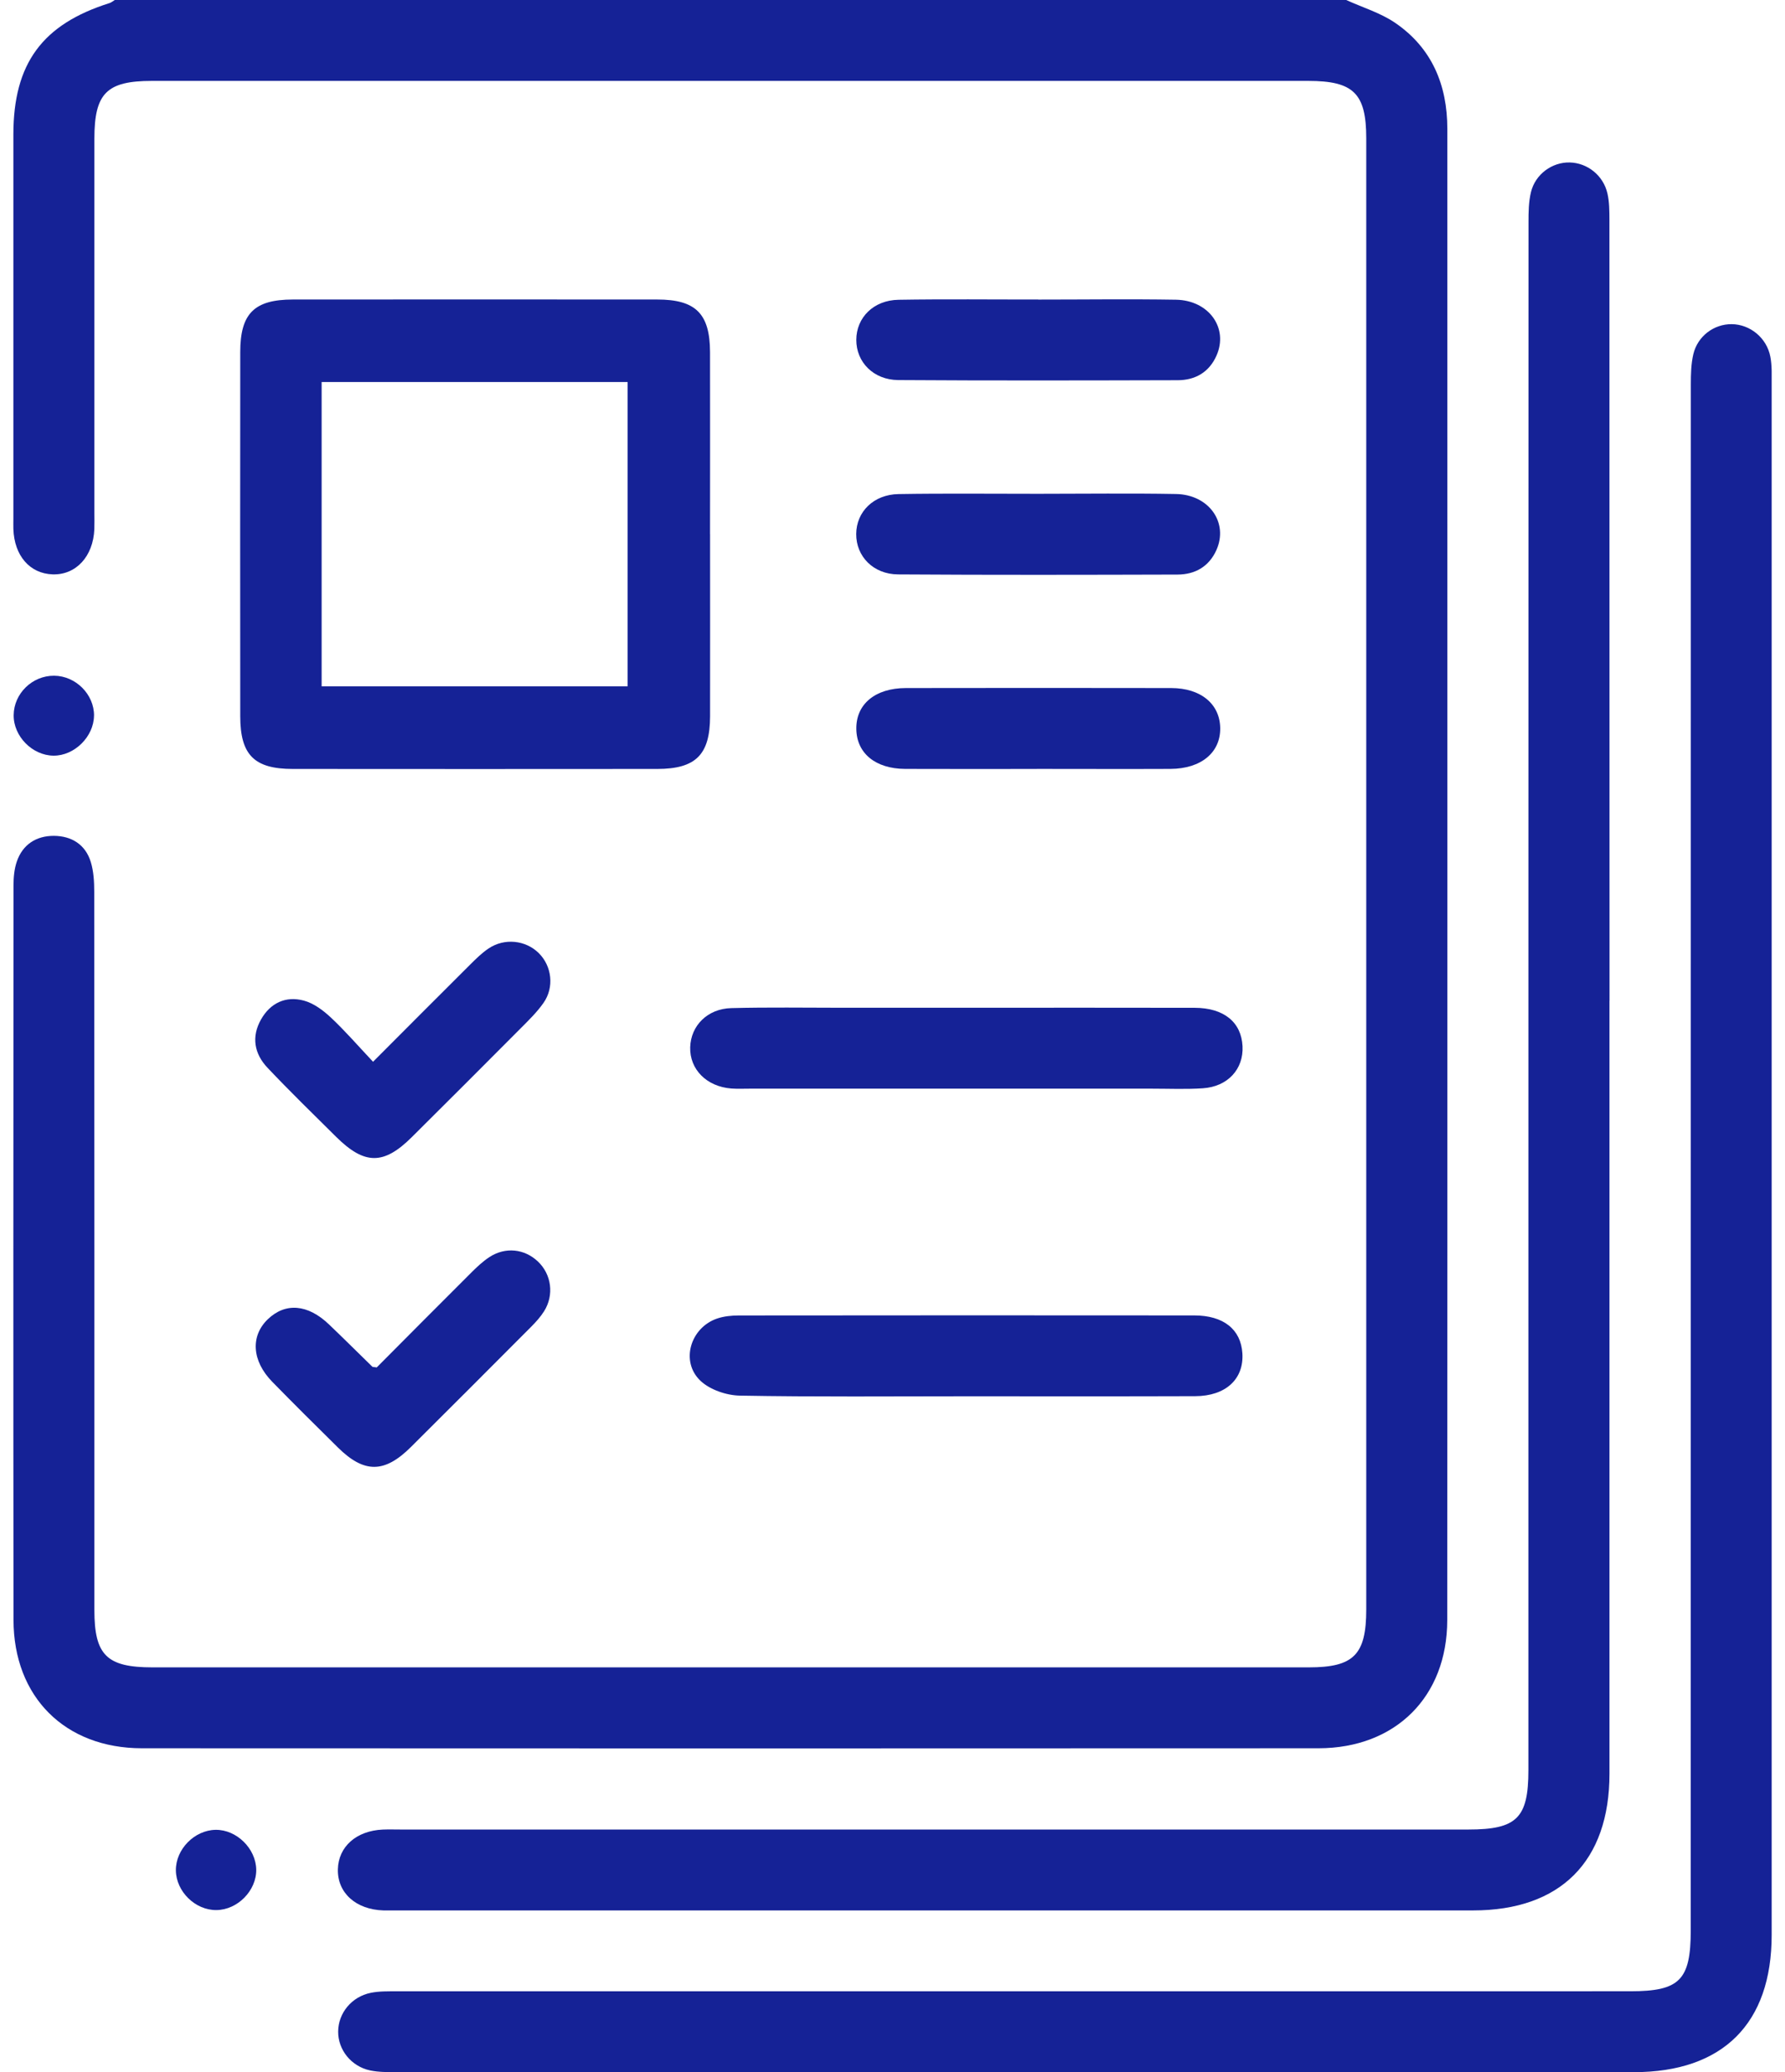 <?xml version="1.0" encoding="UTF-8"?> <svg xmlns="http://www.w3.org/2000/svg" width="81" height="94" viewBox="0 0 81 94" fill="none"><g clip-path="url(#clip0_664_855)"><path d="M61.087 0C61.83 0.338 62.643 0.582 63.308 1.035C64.977 2.175 65.677 3.854 65.677 5.845C65.677 28.393 65.684 50.941 65.673 73.489C65.673 76.975 63.322 79.304 59.832 79.307C42.036 79.316 24.238 79.316 6.443 79.307C2.946 79.307 0.618 76.977 0.613 73.487C0.6 62.381 0.607 51.275 0.613 40.168C0.613 39.807 0.646 39.426 0.761 39.088C1.028 38.304 1.649 37.913 2.448 37.917C3.247 37.922 3.878 38.31 4.12 39.104C4.251 39.532 4.276 40.005 4.276 40.458C4.285 51.318 4.283 62.181 4.283 73.041C4.283 75.083 4.845 75.637 6.919 75.637C24.409 75.637 41.901 75.637 59.39 75.637C61.432 75.637 61.998 75.064 61.998 73.004C61.998 50.762 61.998 28.52 61.998 6.277C61.998 4.238 61.423 3.67 59.365 3.67C41.875 3.67 24.383 3.67 6.894 3.67C4.84 3.67 4.283 4.231 4.283 6.291C4.283 11.952 4.283 17.611 4.283 23.272C4.283 23.516 4.29 23.762 4.281 24.006C4.228 25.245 3.447 26.089 2.388 26.055C1.352 26.02 0.648 25.209 0.607 23.997C0.602 23.845 0.607 23.691 0.607 23.537C0.607 17.724 0.607 11.911 0.607 6.098C0.609 2.881 1.921 1.099 4.976 0.138C5.059 0.11 5.13 0.046 5.209 0C23.835 0 42.462 0 61.087 0Z" fill="#152296"></path><path d="M80.395 52.707C80.395 64.395 80.395 76.083 80.395 87.773C80.395 91.797 78.18 94 74.138 94C55.421 94 36.702 94 17.985 93.998C17.589 93.998 17.182 94.002 16.8 93.922C15.934 93.74 15.336 92.981 15.345 92.153C15.352 91.321 15.955 90.576 16.825 90.401C17.21 90.323 17.617 90.332 18.013 90.332C36.67 90.33 55.327 90.33 73.983 90.33C76.221 90.33 76.723 89.824 76.723 87.562C76.723 64.186 76.723 40.808 76.727 17.432C76.727 16.977 76.737 16.507 76.84 16.068C77.036 15.243 77.779 14.698 78.581 14.705C79.414 14.712 80.171 15.325 80.335 16.181C80.409 16.567 80.397 16.972 80.397 17.37C80.399 29.15 80.397 40.929 80.397 52.709L80.395 52.707Z" fill="#152296"></path><path d="M73.035 45.393C73.035 57.081 73.035 68.769 73.035 80.459C73.035 84.434 70.814 86.663 66.847 86.663C50.55 86.663 34.253 86.663 17.954 86.663C17.77 86.663 17.585 86.667 17.401 86.663C16.149 86.624 15.309 85.867 15.332 84.802C15.354 83.772 16.167 83.048 17.371 82.995C17.648 82.984 17.921 82.993 18.198 82.993C34.343 82.993 50.486 82.993 66.631 82.993C68.829 82.993 69.356 82.473 69.356 80.302C69.356 56.894 69.356 33.489 69.361 10.081C69.361 9.625 69.366 9.156 69.472 8.717C69.669 7.901 70.434 7.351 71.23 7.37C72.031 7.388 72.757 7.956 72.943 8.779C73.031 9.161 73.031 9.568 73.033 9.963C73.037 21.773 73.038 33.585 73.038 45.395L73.035 45.393Z" fill="#152296"></path><path d="M32.222 24.234C32.222 26.988 32.227 29.741 32.222 32.495C32.218 34.236 31.573 34.88 29.828 34.882C24.314 34.887 18.801 34.887 13.287 34.882C11.537 34.882 10.904 34.248 10.902 32.495C10.897 26.988 10.897 21.481 10.902 15.974C10.902 14.224 11.535 13.59 13.285 13.587C18.798 13.583 24.312 13.583 29.826 13.587C31.571 13.587 32.215 14.231 32.22 15.974C32.227 18.729 32.22 21.481 32.22 24.236L32.222 24.234ZM14.595 31.134H28.481V17.329H14.595V31.134Z" fill="#152296"></path><path d="M43.835 45.715C47.295 45.715 50.753 45.708 54.213 45.717C55.539 45.721 56.328 46.37 56.384 47.458C56.437 48.497 55.714 49.295 54.581 49.368C53.819 49.419 53.05 49.385 52.286 49.385C46.194 49.385 40.103 49.385 34.011 49.385C33.735 49.385 33.459 49.398 33.185 49.378C32.066 49.292 31.292 48.511 31.32 47.506C31.348 46.531 32.098 45.761 33.182 45.731C34.865 45.687 36.548 45.715 38.233 45.715C40.1 45.715 41.968 45.715 43.835 45.715Z" fill="#152296"></path><path d="M43.858 63.34C40.43 63.34 37 63.372 33.574 63.31C32.962 63.298 32.211 63.043 31.781 62.632C30.867 61.762 31.327 60.231 32.536 59.815C32.847 59.709 33.194 59.674 33.526 59.674C40.414 59.667 47.302 59.665 54.188 59.672C55.525 59.672 56.308 60.307 56.377 61.39C56.451 62.558 55.622 63.331 54.234 63.335C50.774 63.347 47.316 63.34 43.856 63.34H43.858Z" fill="#152296"></path><path d="M16.929 48.164C18.49 46.6 19.913 45.172 21.343 43.749C21.603 43.491 21.867 43.229 22.169 43.027C22.887 42.542 23.85 42.645 24.446 43.234C25.042 43.822 25.162 44.786 24.662 45.496C24.368 45.917 23.988 46.285 23.622 46.653C21.98 48.302 20.337 49.946 18.686 51.585C17.408 52.855 16.54 52.848 15.244 51.562C14.201 50.528 13.147 49.502 12.139 48.437C11.538 47.803 11.399 47.03 11.846 46.244C12.272 45.494 12.97 45.17 13.789 45.391C14.233 45.51 14.659 45.828 15.007 46.152C15.652 46.754 16.234 47.428 16.929 48.166V48.164Z" fill="#152296"></path><path d="M17.099 62.027C18.492 60.629 19.931 59.178 21.379 57.736C21.637 57.478 21.909 57.221 22.212 57.023C22.935 56.554 23.799 56.648 24.409 57.225C25.026 57.809 25.154 58.745 24.689 59.483C24.528 59.739 24.319 59.969 24.105 60.185C22.291 62.006 20.472 63.825 18.649 65.639C17.447 66.835 16.528 66.839 15.338 65.667C14.337 64.678 13.335 63.687 12.352 62.68C11.427 61.732 11.36 60.606 12.154 59.844C12.953 59.079 13.964 59.159 14.926 60.077C15.589 60.709 16.241 61.36 16.897 61.999C16.915 62.015 16.954 62.008 17.102 62.031L17.099 62.027Z" fill="#152296"></path><path d="M47.113 13.59C49.197 13.59 51.28 13.562 53.361 13.596C54.862 13.622 55.758 14.889 55.2 16.137C54.867 16.885 54.24 17.246 53.444 17.248C49.217 17.259 44.99 17.269 40.764 17.241C39.631 17.234 38.853 16.422 38.857 15.415C38.86 14.408 39.638 13.617 40.775 13.599C42.889 13.564 45.002 13.59 47.115 13.587L47.113 13.59Z" fill="#152296"></path><path d="M47.117 22.401C49.201 22.401 51.284 22.373 53.365 22.41C54.864 22.436 55.757 23.712 55.196 24.958C54.859 25.703 54.231 26.062 53.434 26.064C49.208 26.076 44.981 26.085 40.754 26.057C39.624 26.05 38.846 25.234 38.853 24.224C38.859 23.217 39.64 22.431 40.775 22.413C42.888 22.378 45.002 22.403 47.115 22.401H47.117Z" fill="#152296"></path><path d="M47.044 34.882C45.053 34.882 43.062 34.889 41.072 34.88C39.723 34.873 38.876 34.169 38.858 33.075C38.839 31.948 39.707 31.215 41.109 31.212C45.122 31.205 49.135 31.205 53.147 31.212C54.489 31.215 55.35 31.93 55.371 33.017C55.392 34.133 54.508 34.873 53.113 34.88C51.091 34.889 49.07 34.88 47.049 34.88L47.044 34.882Z" fill="#152296"></path><path d="M4.265 32.468C4.255 33.42 3.374 34.289 2.427 34.279C1.467 34.27 0.611 33.401 0.62 32.442C0.629 31.46 1.465 30.646 2.455 30.653C3.438 30.66 4.276 31.5 4.267 32.47L4.265 32.468Z" fill="#152296"></path><path d="M11.627 84.812C11.641 85.763 10.782 86.637 9.822 86.647C8.862 86.658 7.992 85.807 7.981 84.848C7.969 83.892 8.825 83.02 9.785 83.007C10.734 82.993 11.613 83.855 11.627 84.812Z" fill="#152296"></path></g><defs><clipPath id="clip0_664_855"><rect width="79.791" height="94" fill="white" transform="translate(0.604)"></rect></clipPath></defs></svg> 